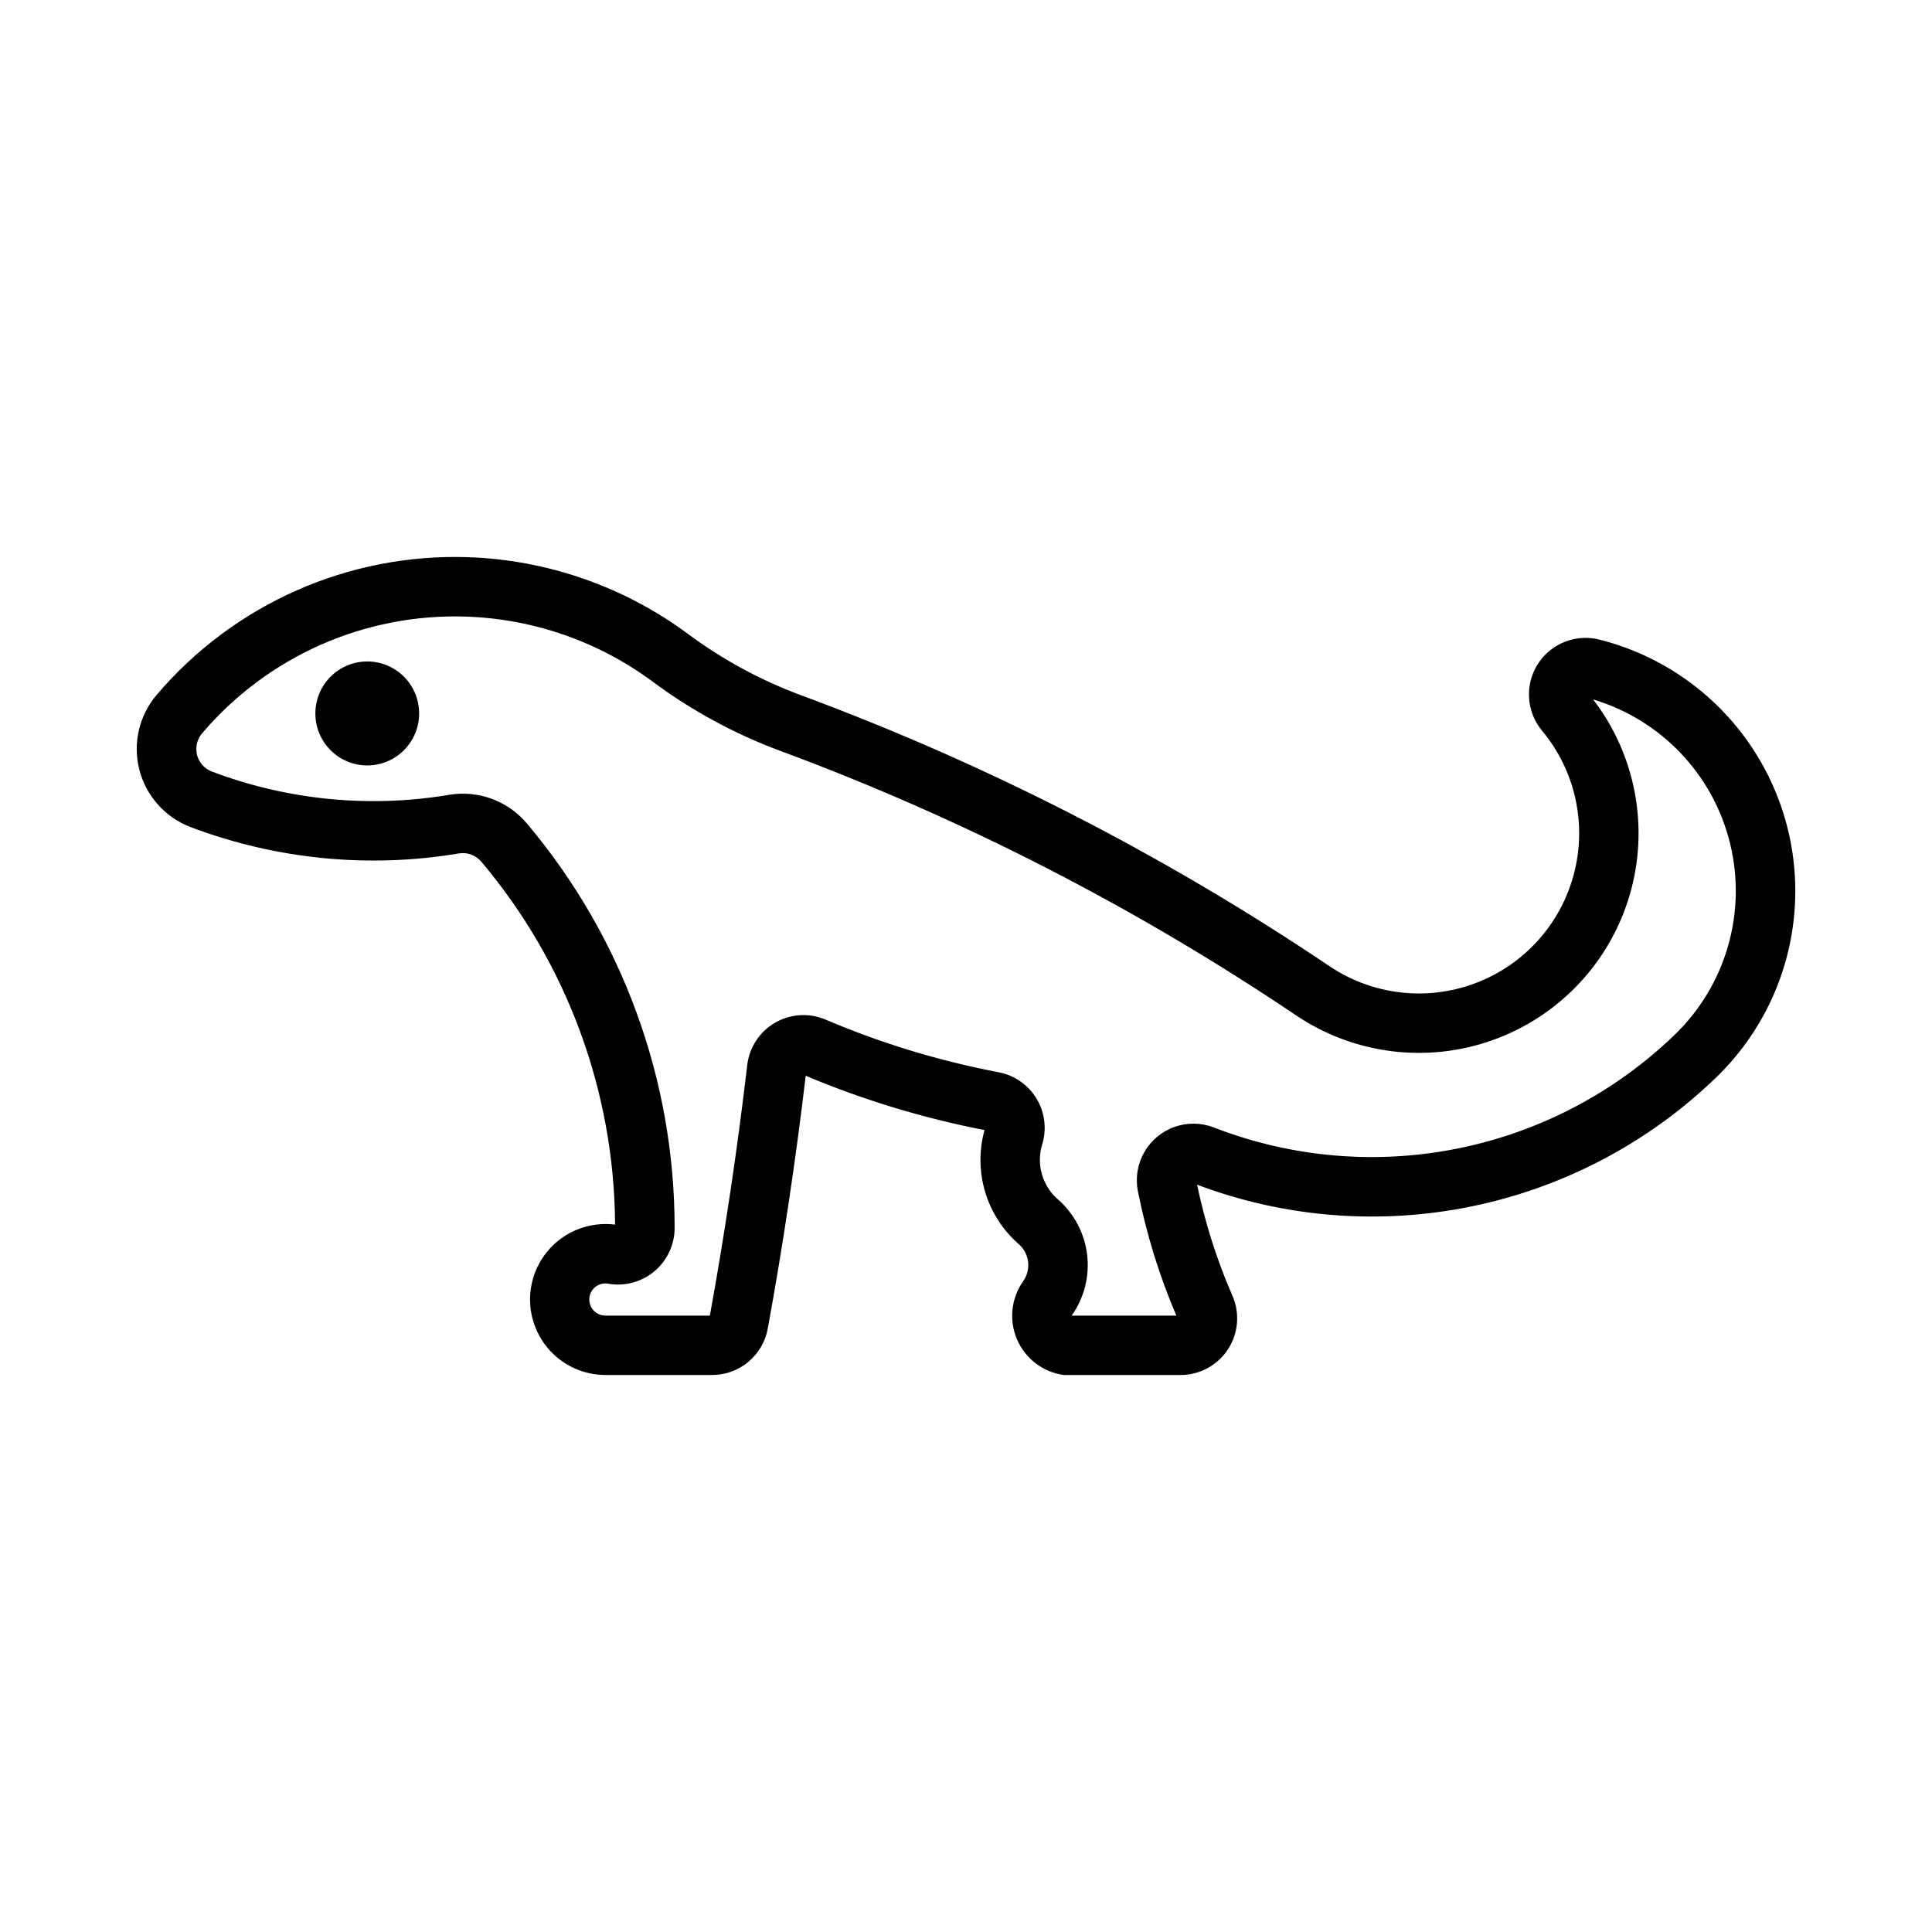 <?xml version="1.0" encoding="UTF-8"?>
<!-- The Best Svg Icon site in the world: iconSvg.co, Visit us! https://iconsvg.co -->
<svg fill="#000000" width="800px" height="800px" version="1.1" viewBox="144 144 512 512" xmlns="http://www.w3.org/2000/svg">
 <g>
  <path d="m268.07 291.66c-31.648-1.066-62.051 12.375-82.562 36.5-4.66 5.481-6.367 12.883-4.574 19.848 1.793 6.969 6.859 12.629 13.586 15.18 22.66 8.578 47.195 10.988 71.094 6.981 2.223-0.375 4.481 0.457 5.934 2.184 22.715 26.918 35.262 60.961 35.453 96.184-5.477-0.695-10.996 0.902-15.258 4.414-4.258 3.512-6.875 8.629-7.231 14.141-0.359 5.508 1.578 10.918 5.348 14.953s9.039 6.328 14.559 6.344h28.289c3.512 0.004 6.914-1.227 9.609-3.473 2.695-2.25 4.519-5.371 5.152-8.824 4.051-22.227 7.402-44.57 10.055-67.008 15.258 6.422 31.137 11.242 47.387 14.395-1.492 5.379-1.434 11.074 0.172 16.422s4.691 10.133 8.898 13.805c2.856 2.492 3.359 6.746 1.164 9.84-3.195 4.516-3.805 10.371-1.605 15.449 2.199 5.078 6.887 8.641 12.371 9.395h30.965c5.051-0.004 9.762-2.551 12.531-6.773 2.769-4.227 3.227-9.562 1.215-14.195-4.129-9.473-7.269-19.344-9.379-29.461 23.258 8.762 48.523 10.746 72.867 5.723 24.34-5.023 46.758-16.848 64.645-34.105 11.816-11.391 19.164-26.641 20.711-42.98 1.547-16.34-2.809-32.695-12.273-46.105-9.469-13.406-23.426-22.984-39.34-26.996-4.121-1.035-8.484-0.277-12.016 2.09-3.527 2.363-5.887 6.113-6.492 10.316-0.605 4.207 0.602 8.469 3.316 11.734 8.797 10.562 11.938 24.734 8.422 38.023-3.512 13.293-13.238 24.059-26.105 28.898-12.867 4.84-27.281 3.152-38.68-4.531-43.648-29.387-90.637-53.477-139.98-71.77-10.688-3.957-20.762-9.414-29.918-16.203-16.926-12.562-37.27-19.676-58.336-20.391zm-0.551 15.742v0.004c17.875 0.598 35.145 6.625 49.508 17.281 10.352 7.68 21.738 13.848 33.824 18.328 48.168 17.859 94.043 41.383 136.65 70.078 15.406 10.375 34.836 12.777 52.301 6.469 17.469-6.312 30.875-20.578 36.09-38.402 5.215-17.824 1.613-37.07-9.699-51.801 18.039 5.387 31.863 19.941 36.309 38.23 4.449 18.293-1.145 37.57-14.691 50.637-15.887 15.324-35.824 25.781-57.465 30.133-21.637 4.356-44.066 2.426-64.645-5.562-3.356-1.305-7.07-1.355-10.461-0.148-3.394 1.207-6.238 3.598-8.016 6.731-1.777 3.133-2.367 6.801-1.664 10.332 2.246 11.301 5.656 22.336 10.18 32.934h-27.738c3.316-4.676 4.777-10.418 4.102-16.109-0.676-5.695-3.441-10.934-7.762-14.703-4.137-3.602-5.762-9.301-4.152-14.543 1.25-4.074 0.707-8.488-1.492-12.141-2.203-3.648-5.852-6.188-10.035-6.988-15.75-3-31.129-7.68-45.879-13.961-4.348-1.844-9.309-1.535-13.395 0.836-4.082 2.371-6.812 6.527-7.363 11.219-2.606 22.23-5.906 44.371-9.902 66.391h-27.676c-1.195 0.004-2.344-0.496-3.152-1.375-0.812-0.883-1.215-2.066-1.113-3.262 0.105-1.191 0.707-2.285 1.66-3.016 0.953-0.727 2.168-1.02 3.348-0.805 4.367 0.766 8.848-0.441 12.242-3.293 3.394-2.856 5.352-7.062 5.348-11.496 0.008-39.238-13.871-77.211-39.176-107.2-5.039-5.981-12.859-8.855-20.574-7.566-21.148 3.547-42.859 1.414-62.914-6.18-1.93-0.742-3.383-2.371-3.898-4.375-0.512-2.004-0.023-4.133 1.316-5.711 17.395-20.461 43.176-31.863 70.02-30.965z"/>
  <path d="m255.07 333.07c0.008-3.652-1.438-7.156-4.016-9.738-2.578-2.586-6.078-4.039-9.73-4.039s-7.152 1.453-9.73 4.039c-2.578 2.582-4.023 6.086-4.016 9.738-0.008 3.652 1.438 7.156 4.016 9.738 2.578 2.586 6.078 4.039 9.73 4.039s7.152-1.453 9.73-4.039c2.578-2.582 4.023-6.086 4.016-9.738z"/>
 </g>
</svg>